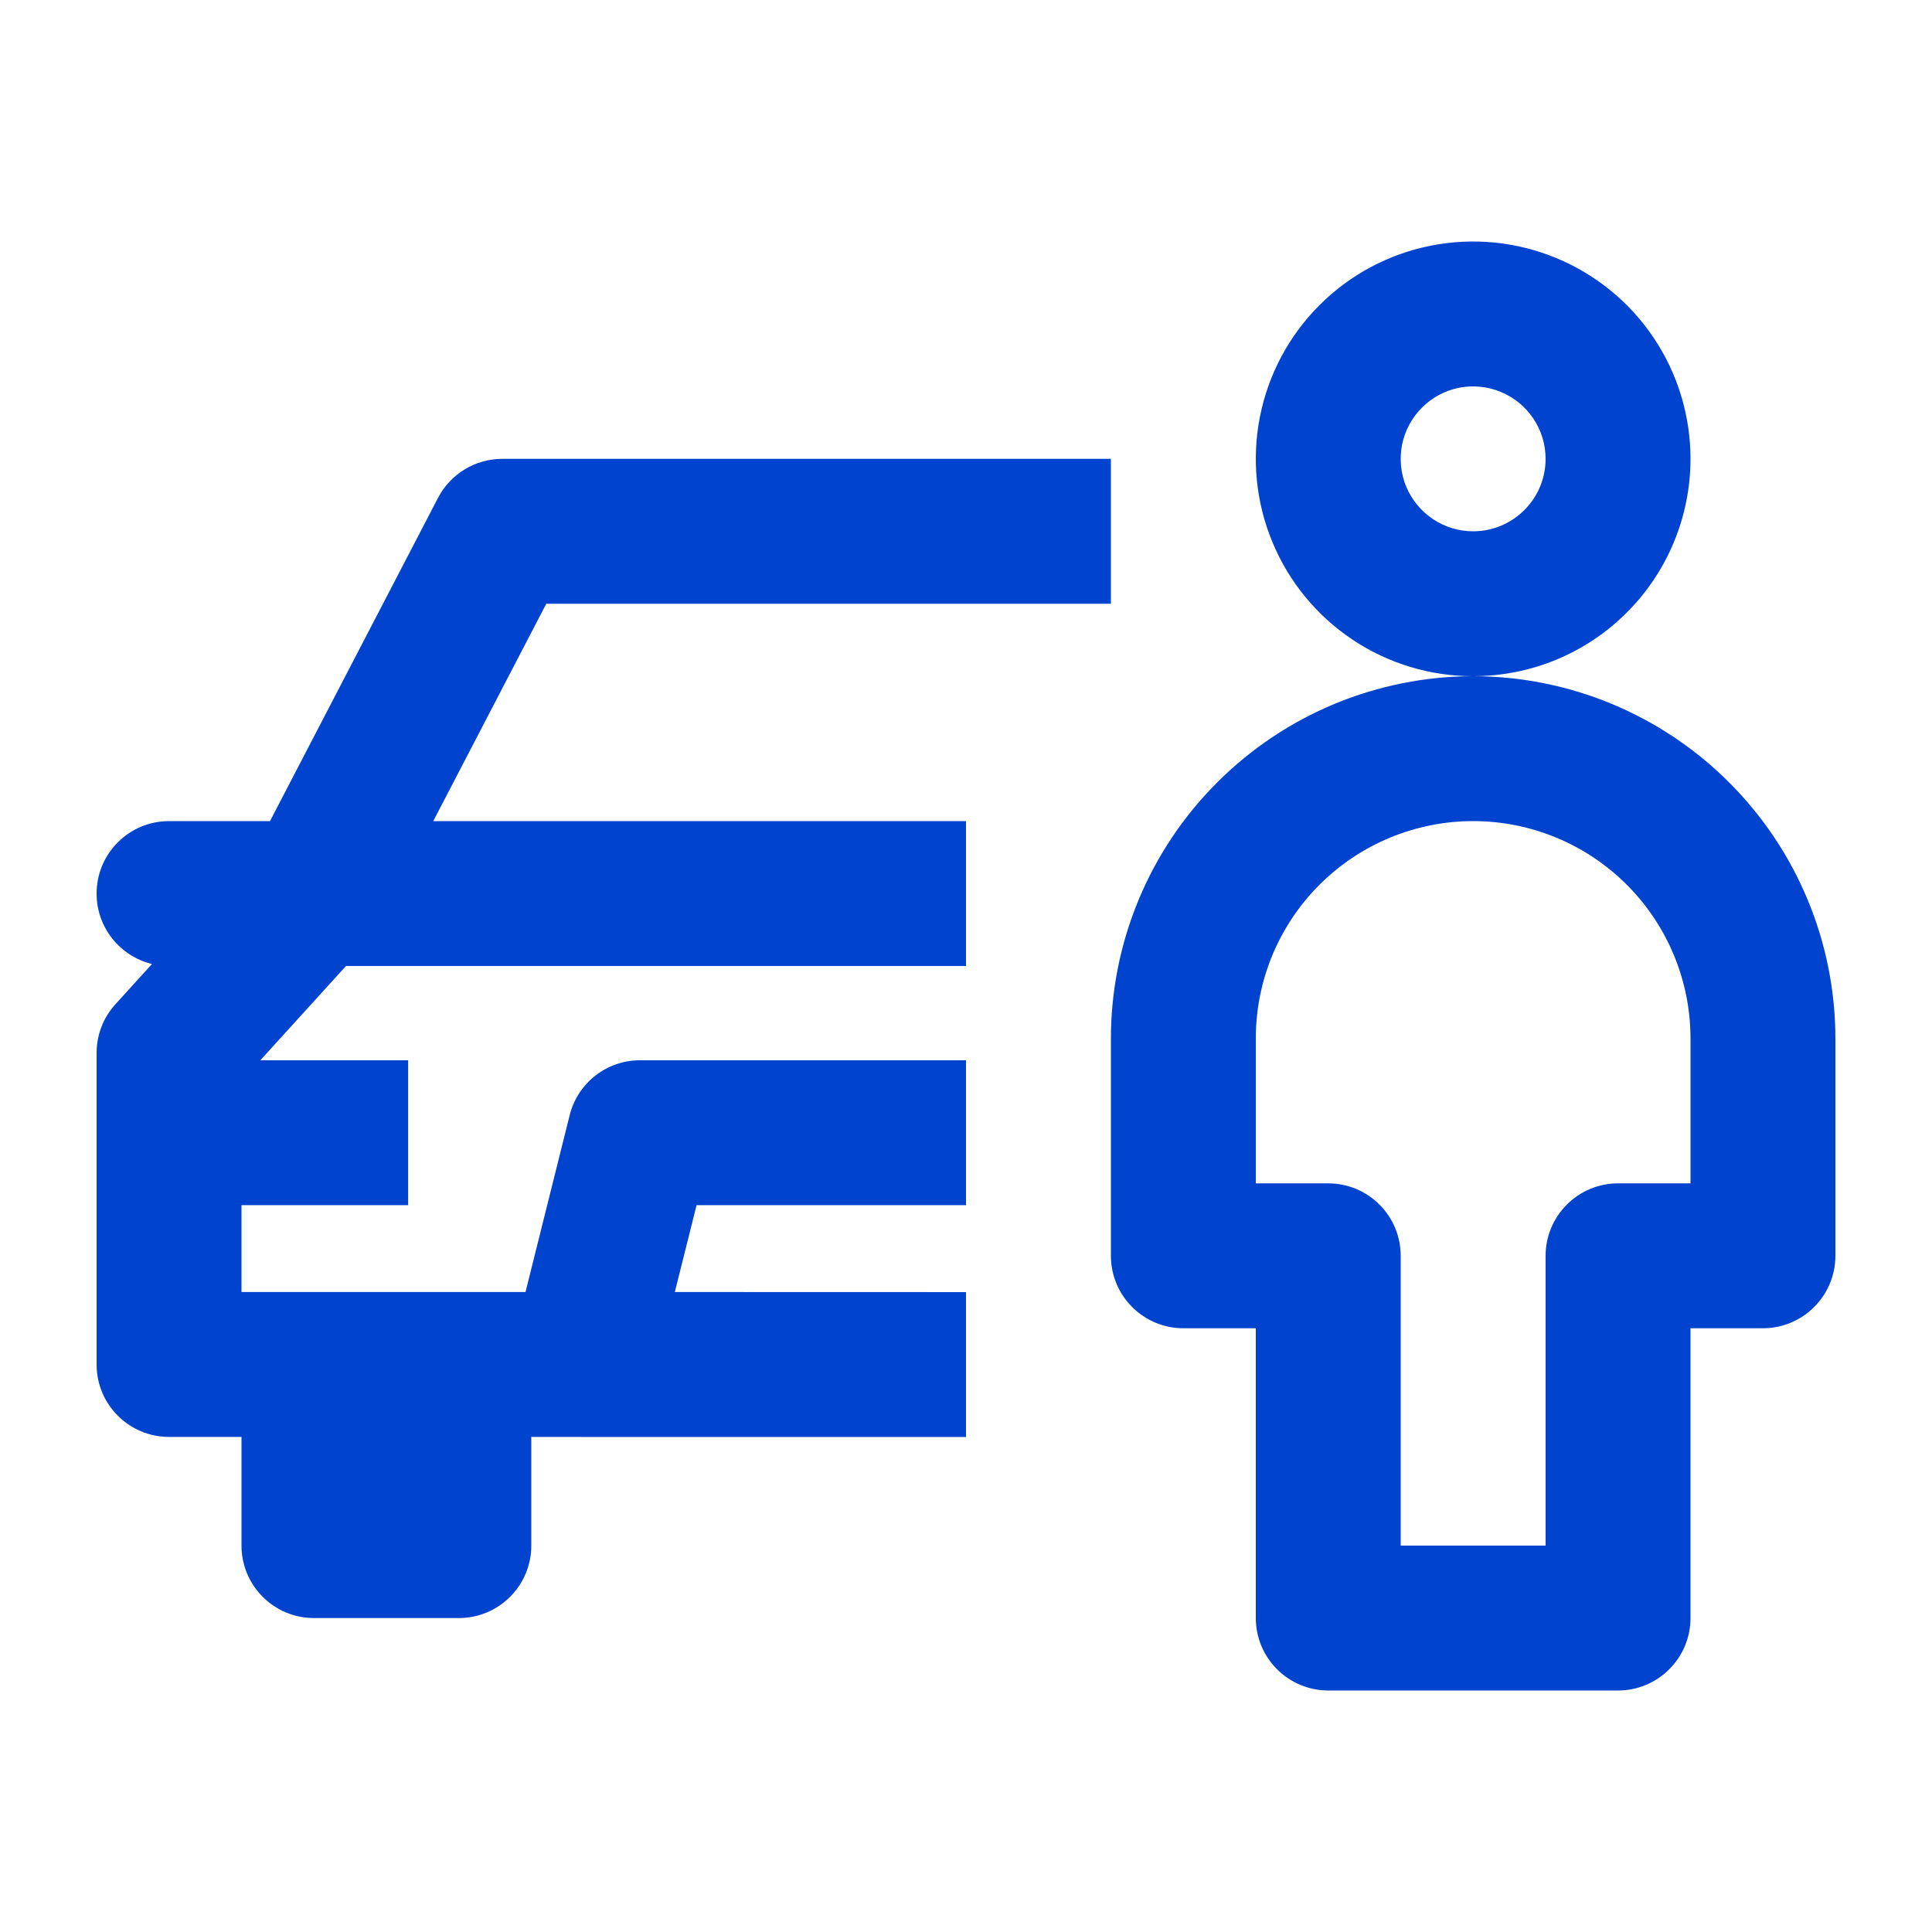 <svg width="24" height="24" viewBox="0 0 24 24" fill="none" xmlns="http://www.w3.org/2000/svg">
<path fill-rule="evenodd" clip-rule="evenodd" d="M20.545 4.2C20.842 4.644 21 5.166 21 5.7C21 6.416 20.715 7.103 20.209 7.609C19.703 8.116 19.016 8.4 18.3 8.4C17.766 8.4 17.244 8.242 16.8 7.945C16.356 7.648 16.01 7.227 15.806 6.733C15.601 6.24 15.548 5.697 15.652 5.173C15.756 4.65 16.013 4.168 16.391 3.791C16.768 3.413 17.25 3.156 17.773 3.052C18.297 2.948 18.84 3.001 19.333 3.206C19.827 3.41 20.248 3.756 20.545 4.2ZM17.8 6.448C17.948 6.547 18.122 6.6 18.3 6.6C18.539 6.6 18.768 6.505 18.936 6.336C19.105 6.168 19.2 5.939 19.2 5.7C19.2 5.522 19.147 5.348 19.048 5.2C18.949 5.052 18.809 4.937 18.644 4.869C18.48 4.8 18.299 4.783 18.124 4.817C17.95 4.852 17.789 4.938 17.664 5.064C17.538 5.189 17.452 5.35 17.417 5.524C17.383 5.699 17.4 5.88 17.468 6.044C17.537 6.209 17.652 6.349 17.8 6.448Z" fill="#0043CE"/>
<path fill-rule="evenodd" clip-rule="evenodd" d="M18.3 8.4C19.493 8.401 20.637 8.876 21.48 9.72C22.324 10.563 22.799 11.707 22.8 12.9V15.6C22.8 15.839 22.705 16.068 22.536 16.236C22.368 16.405 22.139 16.5 21.9 16.5H21V20.1C21 20.339 20.905 20.568 20.736 20.736C20.568 20.905 20.339 21 20.1 21H16.5C16.261 21 16.032 20.905 15.864 20.736C15.695 20.568 15.6 20.339 15.6 20.1V16.5H14.7C14.461 16.5 14.232 16.405 14.064 16.236C13.895 16.068 13.8 15.839 13.8 15.6V12.9C13.801 11.707 14.276 10.563 15.12 9.72C15.963 8.876 17.107 8.401 18.3 8.4ZM20.1 14.7H21V12.9C21 12.184 20.715 11.497 20.209 10.991C19.703 10.485 19.016 10.2 18.3 10.2C17.584 10.2 16.897 10.485 16.391 10.991C15.884 11.497 15.6 12.184 15.6 12.9V14.7H16.5C16.739 14.7 16.968 14.795 17.136 14.964C17.305 15.132 17.4 15.361 17.4 15.6V19.2H19.2V15.6C19.2 15.361 19.295 15.132 19.464 14.964C19.632 14.795 19.861 14.7 20.1 14.7Z" fill="#0043CE"/>
<path d="M5.441 6.185C5.596 5.887 5.904 5.7 6.24 5.7H13.8V7.5H6.786L5.382 10.2H12V12H4.298L3.234 13.171H5.07V14.971H3V16.05H6.528L7.077 13.852C7.177 13.452 7.537 13.171 7.95 13.171H12V14.971H8.653L8.383 16.05L12 16.051V17.851H7.23C7.218 17.851 7.206 17.851 7.195 17.85H6.6V19.2C6.6 19.697 6.197 20.1 5.7 20.1H3.9C3.403 20.1 3 19.697 3 19.2V17.85H2.1C1.603 17.85 1.2 17.447 1.2 16.95V13.08C1.2 12.856 1.283 12.64 1.434 12.475L1.888 11.975C1.493 11.88 1.2 11.524 1.2 11.1C1.2 10.603 1.603 10.2 2.1 10.2H3.354L5.441 6.185Z" fill="#0043CE"/>
</svg>
